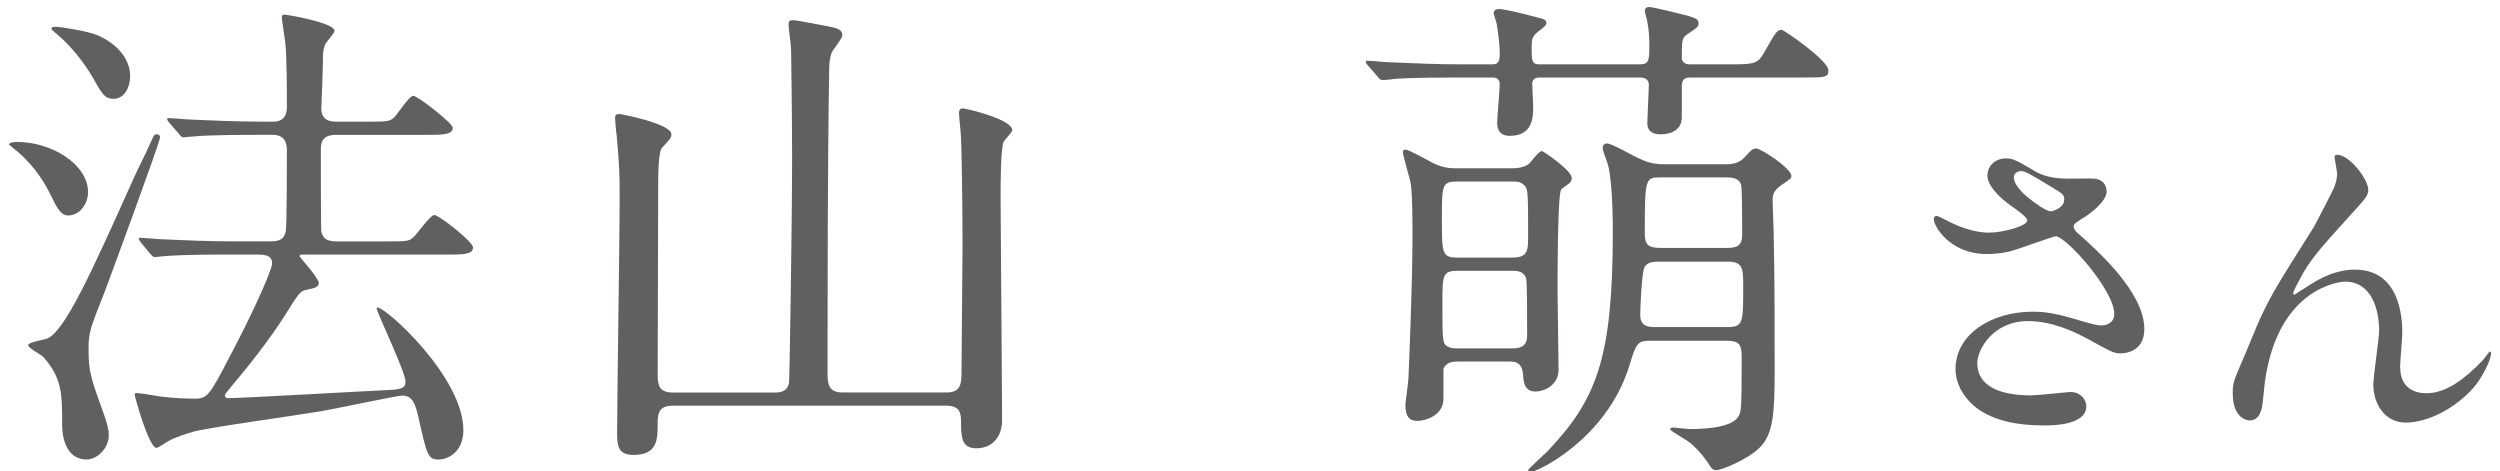 <?xml version="1.0" encoding="UTF-8"?><svg id="a" xmlns="http://www.w3.org/2000/svg" width="138" height="26" viewBox="0 0 138 26"><defs><style>.b{fill:#615f5f;}</style></defs><path class="b" d="m.939,7.834c1.904,0,3.921,1.232,3.921,2.772,0,.7-.505,1.288-1.093,1.288-.392,0-.588-.336-.979-1.148-.252-.504-.756-1.456-1.82-2.38-.056-.027-.448-.364-.476-.392.027-.112.308-.141.447-.141Zm1.708,10.836c.98-.504,2.381-3.584,4.677-8.707.252-.589.728-1.484.979-2.072.196-.42.196-.477.364-.477.084,0,.168.057.168.168,0,.252-2.716,7.616-3.052,8.513-.812,2.044-.896,2.268-.896,3.164,0,1.26.112,1.567.868,3.668.168.447.252.84.252,1.092,0,.7-.616,1.344-1.231,1.344-1.009,0-1.345-1.008-1.345-1.904,0-1.708,0-2.575-1.036-3.752-.111-.111-.84-.504-.84-.644,0-.196.952-.309,1.092-.393Zm.196-17.079c0-.112.141-.112.225-.112.308,0,1.792.252,2.268.448,1.147.476,1.848,1.344,1.848,2.268,0,.616-.308,1.26-.924,1.26-.448,0-.616-.252-1.008-.951-.896-1.597-1.876-2.437-2.324-2.801-.028-.027-.084-.084-.084-.111Zm9.856,12.46c-.645,0-2.576,0-3.557.084-.084,0-.504.056-.588.056s-.14-.056-.252-.168l-.532-.645q-.111-.14-.111-.195c0-.057.027-.057.084-.057.195,0,1.063.084,1.26.084,1.26.057,2.52.112,3.836.112h2.072c.476,0,.784-.084.868-.588.056-.392.056-3.808.056-4.452,0-.42-.14-.84-.784-.84h-.784c-.644,0-2.548,0-3.527.084-.112,0-.532.056-.616.056s-.141-.056-.225-.168l-.56-.644q-.112-.14-.112-.196c0-.056.028-.056.084-.056.196,0,1.064.084,1.261.084,1.26.056,2.52.112,3.836.112h.615c.252,0,.812,0,.812-.812,0-.979,0-2.604-.084-3.528-.028-.224-.196-1.315-.196-1.371,0-.112,0-.196.141-.196.168,0,2.771.448,2.771.896,0,.141-.504.645-.532.784-.111.309-.111.477-.111.924,0,.42-.084,2.521-.084,2.521-.028.784.588.784.867.784h1.568c1.176,0,1.316,0,1.568-.225.195-.168.84-1.204,1.063-1.204.252,0,2.185,1.513,2.185,1.765,0,.392-.561.392-1.513.392h-4.872c-.308,0-.896,0-.896.756,0,.477,0,4.424.028,4.592.111.477.447.532.896.532h2.632c1.176,0,1.316,0,1.54-.224.225-.168.924-1.232,1.176-1.232.225,0,2.128,1.456,2.128,1.792,0,.393-.56.393-1.512.393h-7.924c-.028,0-.14,0-.14.084,0,.056,1.063,1.204,1.063,1.483,0,.225-.195.28-.756.393-.28.084-.364.195-1.063,1.315-.841,1.344-2.101,2.94-2.94,3.92-.392.477-.42.504-.42.588,0,.112.112.141.168.141.756,0,7.588-.393,8.848-.448.7-.028.952-.112.952-.448,0-.56-1.54-3.724-1.596-4.06l.027-.057c.505,0,4.761,3.864,4.761,6.776,0,1.204-.84,1.624-1.372,1.624-.588,0-.645-.252-1.12-2.38-.168-.7-.308-1.148-.896-1.148-.279,0-3.808.757-4.508.868-1.12.196-6.02.868-7,1.12-.279.084-1.036.308-1.399.532-.112.056-.532.364-.645.364-.42,0-1.204-2.828-1.204-2.94,0-.084.084-.084.112-.084.224,0,1.148.168,1.344.196.729.084,1.261.111,1.904.111.672,0,.812-.252,1.932-2.407,1.148-2.156,2.296-4.677,2.296-5.068,0-.476-.504-.476-.84-.476h-1.483Z"/><path class="b" d="m37.116,22.395c-.812,0-.812.532-.812,1.008,0,.812,0,1.708-1.316,1.708-.728,0-.924-.308-.924-1.12,0-2.016.141-10.976.141-12.824,0-1.596,0-1.819-.168-3.724-.028-.14-.084-.756-.084-.896,0-.196.027-.252.252-.252.084,0,2.855.531,2.855,1.119,0,.196-.084.28-.504.729-.224.196-.224,1.596-.224,2.128,0,1.652-.028,8.932-.028,10.416,0,.56.084.979.812.979h5.656c.225,0,.7,0,.784-.56.028-.168.168-8.82.168-12.46,0-2.492-.056-5.656-.056-5.908,0-.224-.141-1.204-.141-1.399,0-.168.057-.225.252-.225.196,0,1.456.252,1.765.309.588.111.952.168.952.531,0,.168-.532.812-.589.952-.111.309-.14.588-.14,1.204-.084,5.18-.084,11.844-.084,16.576,0,.728.224.979.84.979h5.712c.784,0,.84-.447.84-1.12,0-1.092.057-5.991.057-6.972,0-2.408-.057-5.628-.084-5.964,0-.196-.112-1.176-.112-1.372,0-.168.056-.252.224-.252.141,0,2.717.588,2.717,1.204,0,.112-.448.56-.477.644-.168.393-.168,2.437-.168,3.08,0,1.261.056,6.86.056,8.009,0,.672.028,3.668.028,4.256,0,.896-.504,1.567-1.428,1.567-.812,0-.84-.616-.84-1.483,0-.448-.057-.868-.812-.868h-15.12Z"/><path class="b" d="m84.968,4.278c-.392,0-.392.309-.392.336,0,.112.056,1.064.056,1.26,0,.561,0,1.624-1.288,1.624-.588,0-.7-.392-.7-.699,0-.336.141-1.849.141-2.156,0-.252-.168-.364-.364-.364h-1.988c-2.408,0-3.248.056-3.527.084-.112.028-.505.056-.589.056-.111,0-.168-.056-.252-.168l-.56-.644c-.084-.084-.112-.14-.112-.196,0-.056.028-.056.112-.056.196,0,1.036.084,1.232.084,1.371.056,2.52.112,3.836.112h1.819c.393,0,.393-.309.393-.616,0-.477-.084-1.064-.168-1.624-.028-.14-.168-.504-.168-.588,0-.168.168-.225.279-.225.309,0,1.345.252,2.072.448.448.112.56.141.56.336,0,.112-.195.28-.476.477-.336.279-.336.447-.336.896,0,.645,0,.896.392.896h5.572c.532,0,.532-.225.532-1.148,0-.448-.056-.924-.112-1.204-.027-.195-.14-.476-.14-.588,0-.14.084-.224.252-.224.196,0,1.764.392,2.1.476.448.141.616.196.616.42,0,.196-.056.225-.588.588-.336.225-.336.336-.336,1.345,0,.168.168.336.392.336h2.296c1.261,0,1.484-.028,1.82-.588.672-1.177.729-1.316,1.008-1.316.112,0,2.576,1.68,2.576,2.24,0,.392-.168.392-1.512.392h-6.16c-.364,0-.42.28-.42.42v1.765c0,.672-.532.951-1.176.951-.336,0-.729-.111-.729-.615,0-.252.084-1.849.084-2.156,0-.14-.111-.364-.448-.364h-5.6Zm-1.652,5.012c.336,0,.757,0,1.093-.252.111-.111.531-.699.699-.699.084,0,1.652,1.063,1.652,1.483,0,.112-.056.225-.112.28-.111.084-.363.252-.476.364-.196.363-.196,4.872-.196,5.6,0,.616.057,3.64.057,4.34,0,.84-.757,1.204-1.288,1.204-.616,0-.645-.56-.672-.924-.057-.729-.477-.729-.812-.729h-2.771c-.225,0-.673,0-.812.42v1.624c0,.98-1.063,1.232-1.428,1.232-.448,0-.672-.224-.672-.896,0-.111.168-1.287.168-1.455.027-.616.224-5.208.224-7.841,0-.644,0-2.491-.112-2.995-.056-.253-.42-1.484-.42-1.652,0-.112.084-.14.141-.14.168,0,1.288.615,1.54.756.588.279,1.008.279,1.315.279h2.884Zm.168,4.929c.729,0,.868-.28.868-.98,0-2.548,0-2.8-.195-2.996-.196-.195-.336-.224-.673-.224h-3.023c-.868,0-.868.196-.868,2.016,0,1.96,0,2.185.868,2.185h3.023Zm-2.995.728c-.868,0-.868.224-.868,1.82,0,2.212,0,2.24.392,2.408.141.056.28.056.477.056h2.968c.28,0,.84,0,.84-.7,0-1.063,0-3.023-.056-3.164-.141-.42-.532-.42-.784-.42h-2.968Zm14.756-5.88c.224,0,.672,0,1.008-.336.448-.476.476-.532.7-.532.252,0,1.932,1.092,1.932,1.512,0,.141-.056.169-.588.532-.42.309-.448.532-.448.84,0,.252.056,1.456.056,1.736.057,2.268.057,5.656.057,7.56,0,2.381-.057,3.612-.868,4.368-.644.616-2.044,1.204-2.352,1.204-.196,0-.252-.084-.364-.252-.057-.112-.532-.812-1.092-1.26-.168-.14-1.093-.672-1.093-.729,0-.084.084-.111.141-.111.14,0,.812.084.979.084.364,0,2.212,0,2.632-.672.168-.252.196-.336.196-3.305,0-.756-.168-.896-.896-.896h-4.145c-.728,0-.784.14-1.176,1.428-1.26,4.004-5.068,5.824-5.46,5.824-.084,0-.112-.084-.112-.112,0-.056.896-.868,1.064-1.036,2.716-2.855,3.611-5.124,3.611-12.124,0-.42,0-2.575-.252-3.64-.027-.14-.308-.812-.308-.979,0-.196.14-.253.224-.253.309,0,1.513.729,1.82.841.616.308,1.064.308,1.456.308h3.276Zm-3.696,5.376c-.224,0-.644,0-.784.336-.14.308-.224,2.24-.224,2.604,0,.672.504.672.868.672h3.92c.896,0,.896-.225.896-2.212,0-1.009,0-1.4-.868-1.4h-3.808Zm3.78-.756c.531,0,.84-.112.84-.729,0-.279,0-2.548-.057-2.743-.111-.421-.588-.421-.812-.421h-3.612c-.868,0-.896,0-.896,3.08,0,.616.168.812.868.812h3.668Z"/><path class="b" d="m109.686,14.024c-2.061,0-2.94-1.54-2.94-1.921,0-.1.021-.18.16-.18.08,0,.42.18.82.38.66.32,1.42.54,2.061.54.76,0,2.12-.359,2.12-.68,0-.181-.66-.641-.92-.82-.54-.38-1.28-1.061-1.28-1.641,0-.64.54-.96,1-.96.42,0,.62.12,1.54.66.261.16.801.46,1.881.46.24,0,1.26-.02,1.48,0,.68.061.68.66.68.721,0,.52-.94,1.24-1.22,1.399-.541.341-.601.381-.601.521s.12.28.24.38c1.04.921,3.66,3.241,3.66,5.281,0,1.341-1.2,1.341-1.319,1.341-.36,0-.501-.08-1.701-.74-.76-.421-2.04-1.041-3.4-1.041-1.94,0-2.801,1.581-2.801,2.321,0,1.28,1.261,1.78,2.961,1.78.34,0,2.04-.181,2.08-.181.66-.06.98.44.98.78,0,1.061-1.921,1.061-2.28,1.061-1.66,0-2.541-.28-3.221-.62-1.021-.5-1.721-1.5-1.721-2.48,0-1.98,2.041-3.181,4.261-3.181.48,0,1.061.04,2.161.36,1.24.359,1.36.399,1.64.399.221,0,.7-.1.7-.64,0-1.301-2.66-4.281-3.24-4.281-.12,0-2.121.74-2.541.84-.6.141-1.16.141-1.24.141Zm3.521-2.36c.119,0,.739-.2.739-.641,0-.26-.06-.32-.7-.7-1.319-.8-1.479-.88-1.7-.88-.14,0-.38.1-.38.36,0,.479.721,1.06.88,1.18.28.221.9.681,1.161.681Z"/><path class="b" d="m130.727,10.483c0,.32-.12.44-1.101,1.521-1.66,1.82-2.141,2.4-2.641,3.341-.08.14-.4.74-.4.84,0,.061.021.08.08.08.221-.16.601-.38.78-.5,1.301-.86,2.181-.88,2.561-.88,2.461,0,2.601,2.66,2.601,3.46,0,.301-.12,1.621-.12,1.901,0,1.46,1.221,1.46,1.461,1.46,1.1,0,2.141-.82,3.101-1.82.08-.08.34-.48.399-.48.04,0,.061.04.061.101,0,.34-.48,1.32-.94,1.86-1.061,1.22-2.601,1.96-3.78,1.96-1.121,0-1.781-1-1.781-2.101,0-.46.32-2.561.32-2.98,0-1.12-.399-2.7-1.88-2.7-.341,0-3.701.38-4.421,5.501-.04.24-.12,1.3-.18,1.5-.04.141-.16.66-.66.66-.24,0-.94-.2-.94-1.5,0-.58.06-.7.56-1.86.16-.36.801-1.94.94-2.24.7-1.48.94-1.841,2.98-5.081.1-.181.94-1.781,1.101-2.141.08-.181.18-.48.18-.801,0-.12-.14-.84-.14-.92,0-.06.04-.12.14-.12.68,0,1.721,1.341,1.721,1.94Z"/></svg>